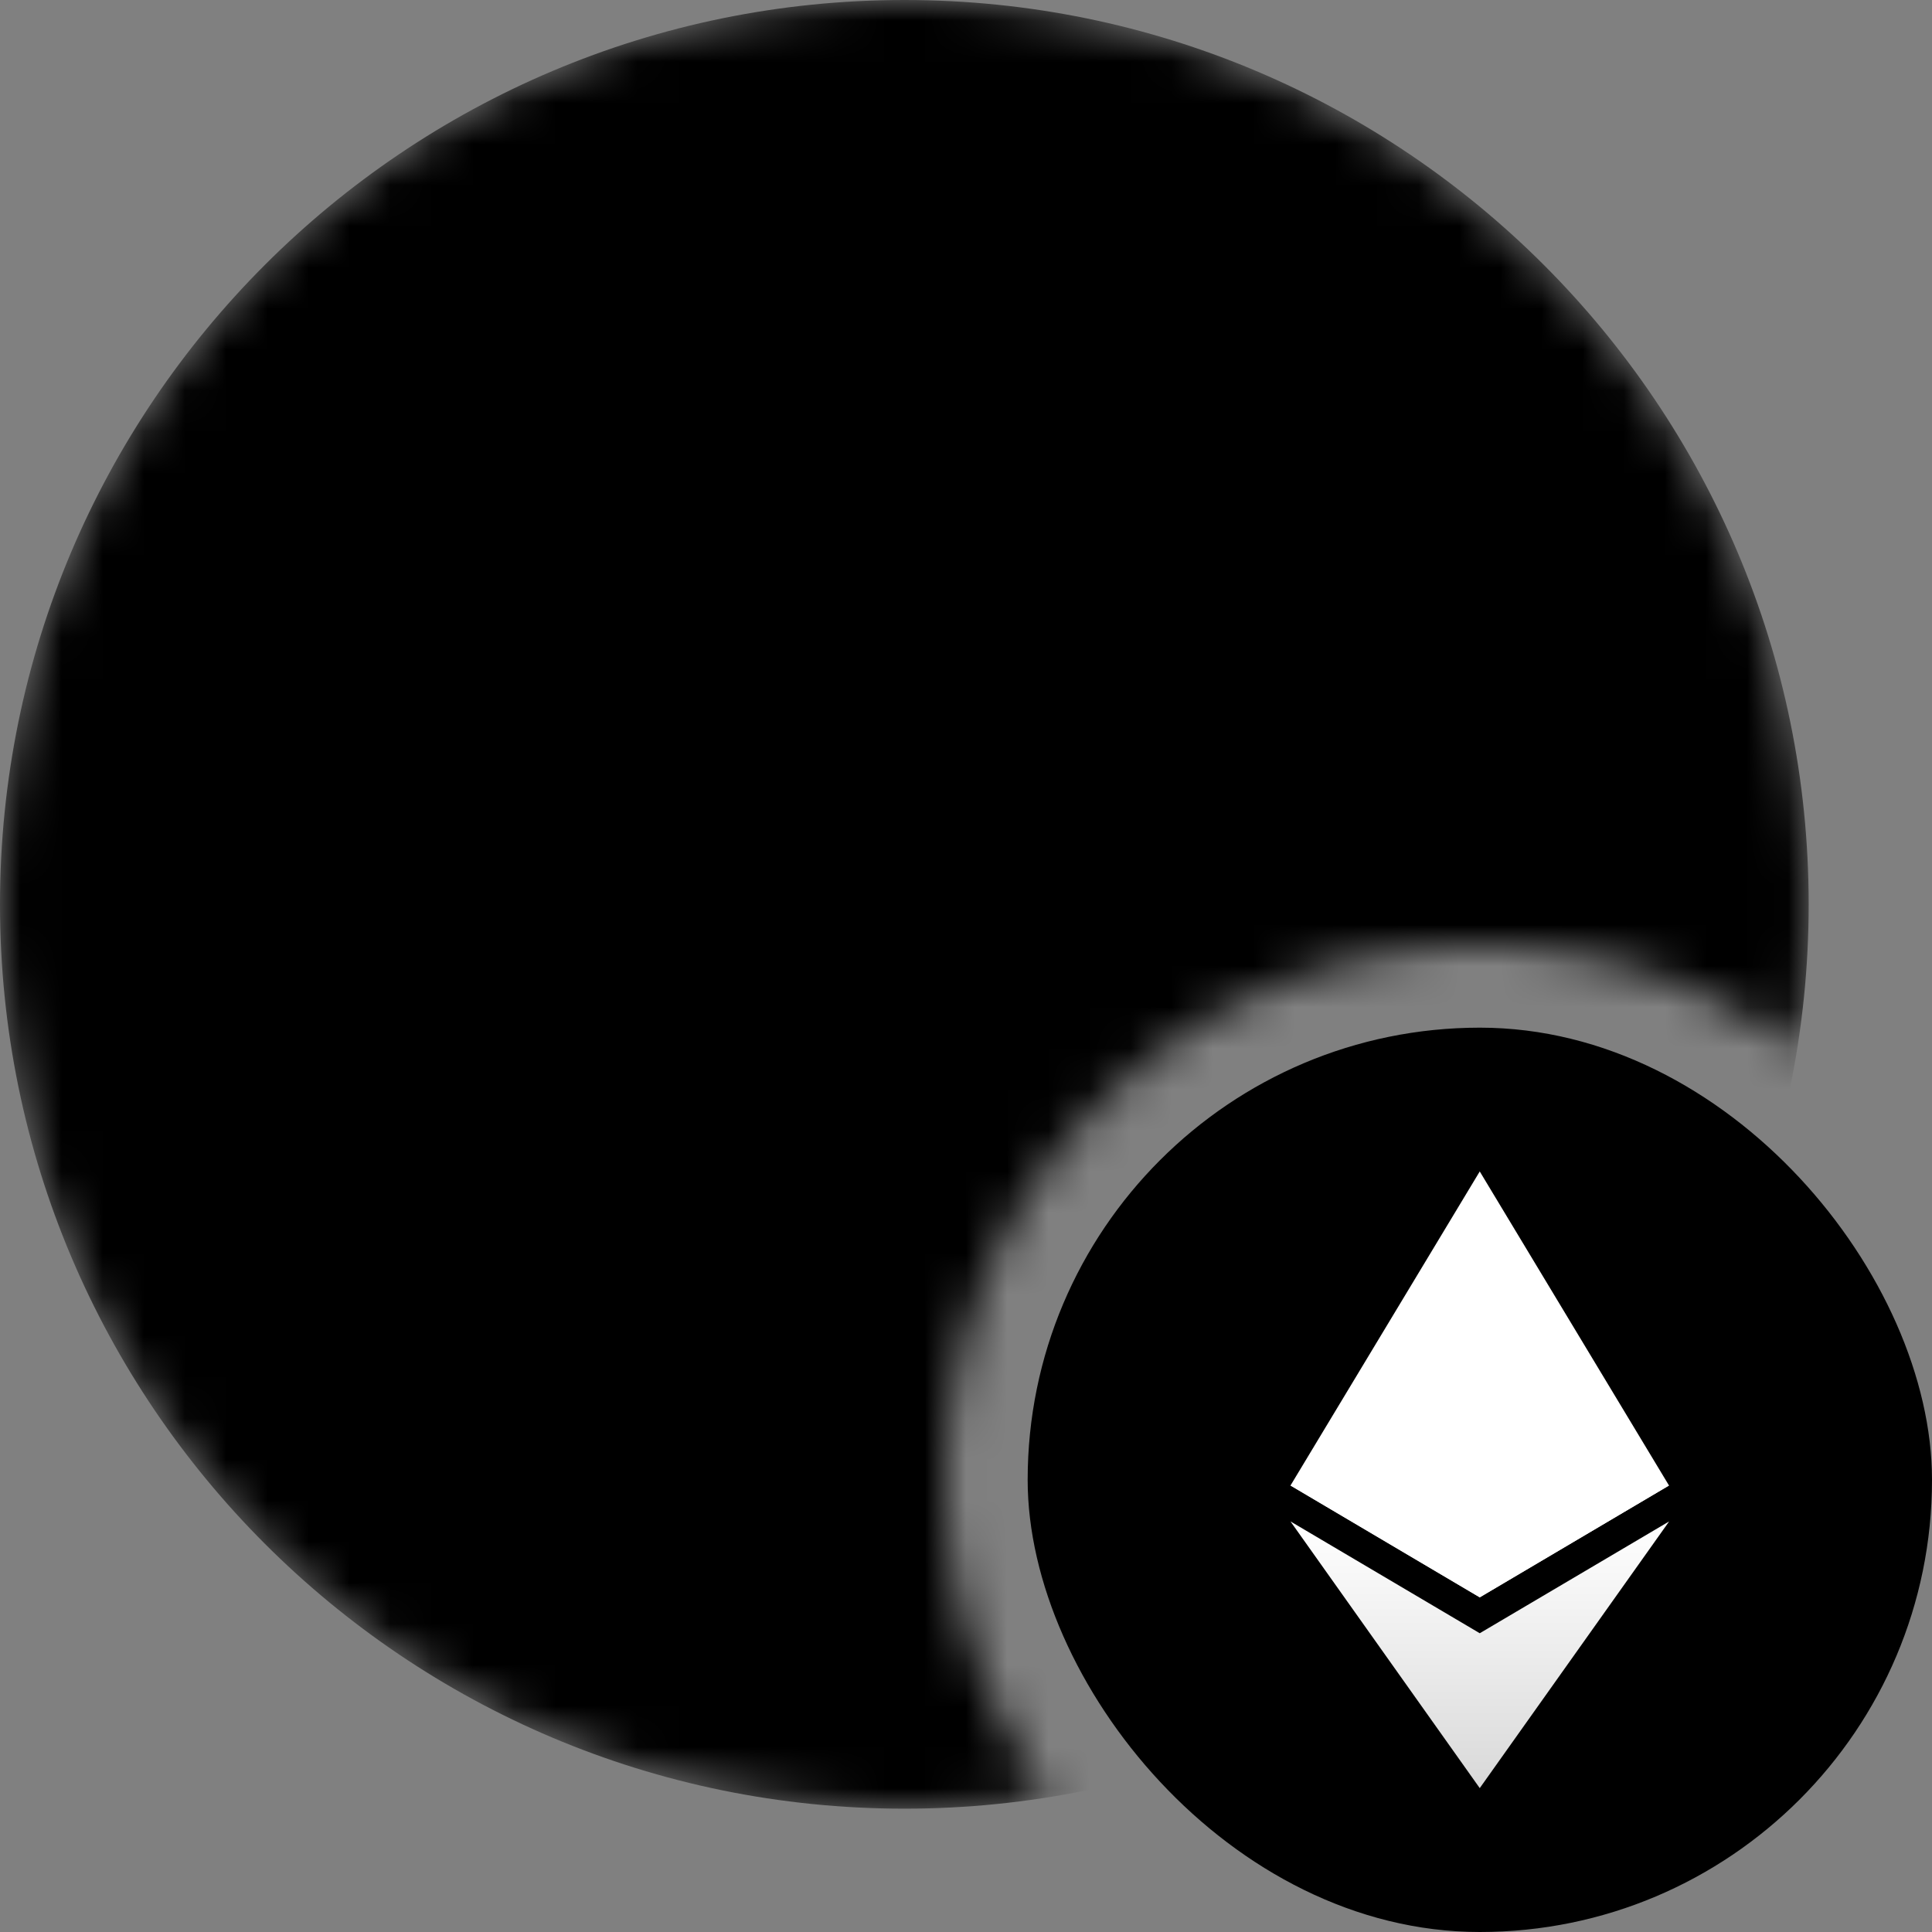 <svg width="47" height="47" viewBox="0 0 47 47" fill="none" xmlns="http://www.w3.org/2000/svg"><rect x="0" y="0" width="47" height="47" fill="#808080" stroke="none"/><mask id="a" style="mask-type:alpha" maskUnits="userSpaceOnUse" x="0" y="0" width="44" height="44"><path fill-rule="evenodd" clip-rule="evenodd" d="M43.717 25.537A22.15 22.15 0 0 0 44 22C44 9.85 34.15 0 22 0S0 9.85 0 22s9.85 22 22 22a22.15 22.15 0 0 0 3.537-.283A12.942 12.942 0 0 1 23 36c0-7.18 5.82-13 13-13 2.89 0 5.559.943 7.717 2.537Z" fill="#D9D9D9" style="fill:color(display-p3 .851 .851 .851);fill-opacity:1"/></mask><g mask="url(#a)"><path d="M22 44c12.15 0 22-9.85 22-22S34.15 0 22 0 0 9.85 0 22s9.85 22 22 22Z" fill="#1A1642" style="fill:color(display-p3 .102 .086 .259);fill-opacity:1"/><path d="m37.984 23.994-1.21-4.722a.391.391 0 0 0-.285-.282l-4.676-1.153a.515.515 0 0 0-.108-.012.382.382 0 0 0-.312.108l-7.89 7.898-1.044-4.082a.391.391 0 0 0-.285-.282l-4.017-.991 7.886-7.894a.404.404 0 0 0 .093-.163.374.374 0 0 0 .023-.25l-1.21-4.723a.391.391 0 0 0-.285-.281L19.988 6.01a.393.393 0 0 0-.266.03h-.004c-.023.012-.042.028-.065.043-.02.016-.046.023-.062.043L6.132 19.592s-.023.039-.039.058a.38.38 0 0 0-.077.359l1.307 4.564a.385.385 0 0 0 .266.266l4.378 1.258 1.257 4.38a.385.385 0 0 0 .266.266l4.394 1.261 1.26 4.399a.385.385 0 0 0 .266.266l4.58 1.316a.35.35 0 0 0 .107.015c.008 0 .015-.004.027-.004h.008c.1 0 .2-.038.277-.116l13.463-13.477a.403.403 0 0 0 .093-.162.374.374 0 0 0 .023-.25l-.004.003Zm-6.036 5.236-.983-3.839 2.178-2.176 3.743 1.076-4.934 4.943-.004-.004Zm-7.635 7.643-.983-3.839 3.94-3.943 3.742 1.077-6.7 6.705Zm3.037-8.966-.94-3.28 3.38.834-2.44 2.442v.004Zm2.976-1.875.863 3.368-3.288-.945 2.425-2.427v.004Zm.111-1.216-3.83-.945 4.921-4.927 1.064 3.716-2.155 2.156Zm-4.783.004 1.064 3.716-3.92 3.923-3.831-.945 6.687-6.694Zm10.422-5.135.983 3.839-3.715-1.07-1.064-3.707 3.796.938ZM18.39 30.943l-.983-3.839 1.418-1.42 3.743 1.077-4.178 4.182Zm.516-6.443-.94-3.28 3.38.834-2.44 2.442v.004Zm3.84 1.497-3.289-.945 2.425-2.427.863 3.368v.004Zm-4.468-.864-1.4 1.4-3.83-.945 4.166-4.17 1.064 3.715Zm-4.41-12.181 1.064 3.716-3.954 3.958-3.831-.945 6.722-6.73Zm5.84-5.845 1.064 3.715-2.12 2.122L14.82 12l4.887-4.892Zm.455 10.251-.983-3.835 2.143-2.145 3.742 1.072-4.902 4.908Zm-4.598-1.32-.94-3.279 3.38.833-2.44 2.443v.004Zm2.975-1.875.863 3.369-3.283-.945 2.424-2.427-.004.003Zm-3.053 3.056 3.743 1.073-6.733 6.74-.983-3.835 3.973-3.978Zm8.769-9.364.983 3.84-3.716-1.07-1.063-3.707 3.796.937ZM6.953 20.441l3.38.833-2.44 2.443-.94-3.28v.004Zm1.492 3.831 2.424-2.427.863 3.369-3.284-.946-.003.004Zm5.469 5.784-1.064-3.708 3.797.938.982 3.838-3.715-1.068Zm4.86 2.218 3.38.834-2.44 2.442-.94-3.28v.004Zm1.492 3.832 2.424-2.427.863 3.368-3.287-.945v.004Z" fill="url(#b)"/></g><rect x="26" y="26" width="20" height="20" rx="10" fill="#6F41D8" style="fill:color(display-p3 .435 .255 .847);fill-opacity:1"/><rect x="25" y="25" width="22" height="22" rx="11" fill="#25292E" style="fill:color(display-p3 .145 .161 .18);fill-opacity:1"/><path d="m35.998 28.498-.1.342v9.918l.1.1 4.604-2.72-4.604-7.64Z" fill="#fff" style="fill:#fff;fill-opacity:1"/><path d="m35.998 28.498-4.604 7.64 4.604 2.72v-10.36Z" fill="#fff" style="fill:#fff;fill-opacity:1"/><path fill-rule="evenodd" clip-rule="evenodd" d="m35.998 43.5 4.607-6.488-4.607 2.72-4.604-2.72 4.604 6.488Z" fill="url(#c)"/><path d="m35.998 38.859 4.604-2.721-4.604-2.093v4.814Zm-4.604-2.721 4.604 2.721v-4.814l-4.604 2.093Z" fill="#fff" style="fill:#fff;fill-opacity:1"/><defs><linearGradient id="b" x1="8.217" y1="27.023" x2="35.933" y2="16.944" gradientUnits="userSpaceOnUse"><stop stop-color="#29BCFA" style="stop-color:color(display-p3 .161 .737 .98);stop-opacity:1"/><stop offset=".43" stop-color="#6464E4" style="stop-color:color(display-p3 .392 .392 .894);stop-opacity:1"/><stop offset="1" stop-color="#B45AFA" style="stop-color:color(display-p3 .706 .353 .98);stop-opacity:1"/></linearGradient><linearGradient id="c" x1="35.999" y1="37.012" x2="35.999" y2="43.5" gradientUnits="userSpaceOnUse"><stop stop-color="#fff" style="stop-color:white;stop-opacity:1"/><stop offset="1" stop-color="#fff" stop-opacity=".85" style="stop-color:white;stop-opacity:.85"/></linearGradient></defs></svg>
